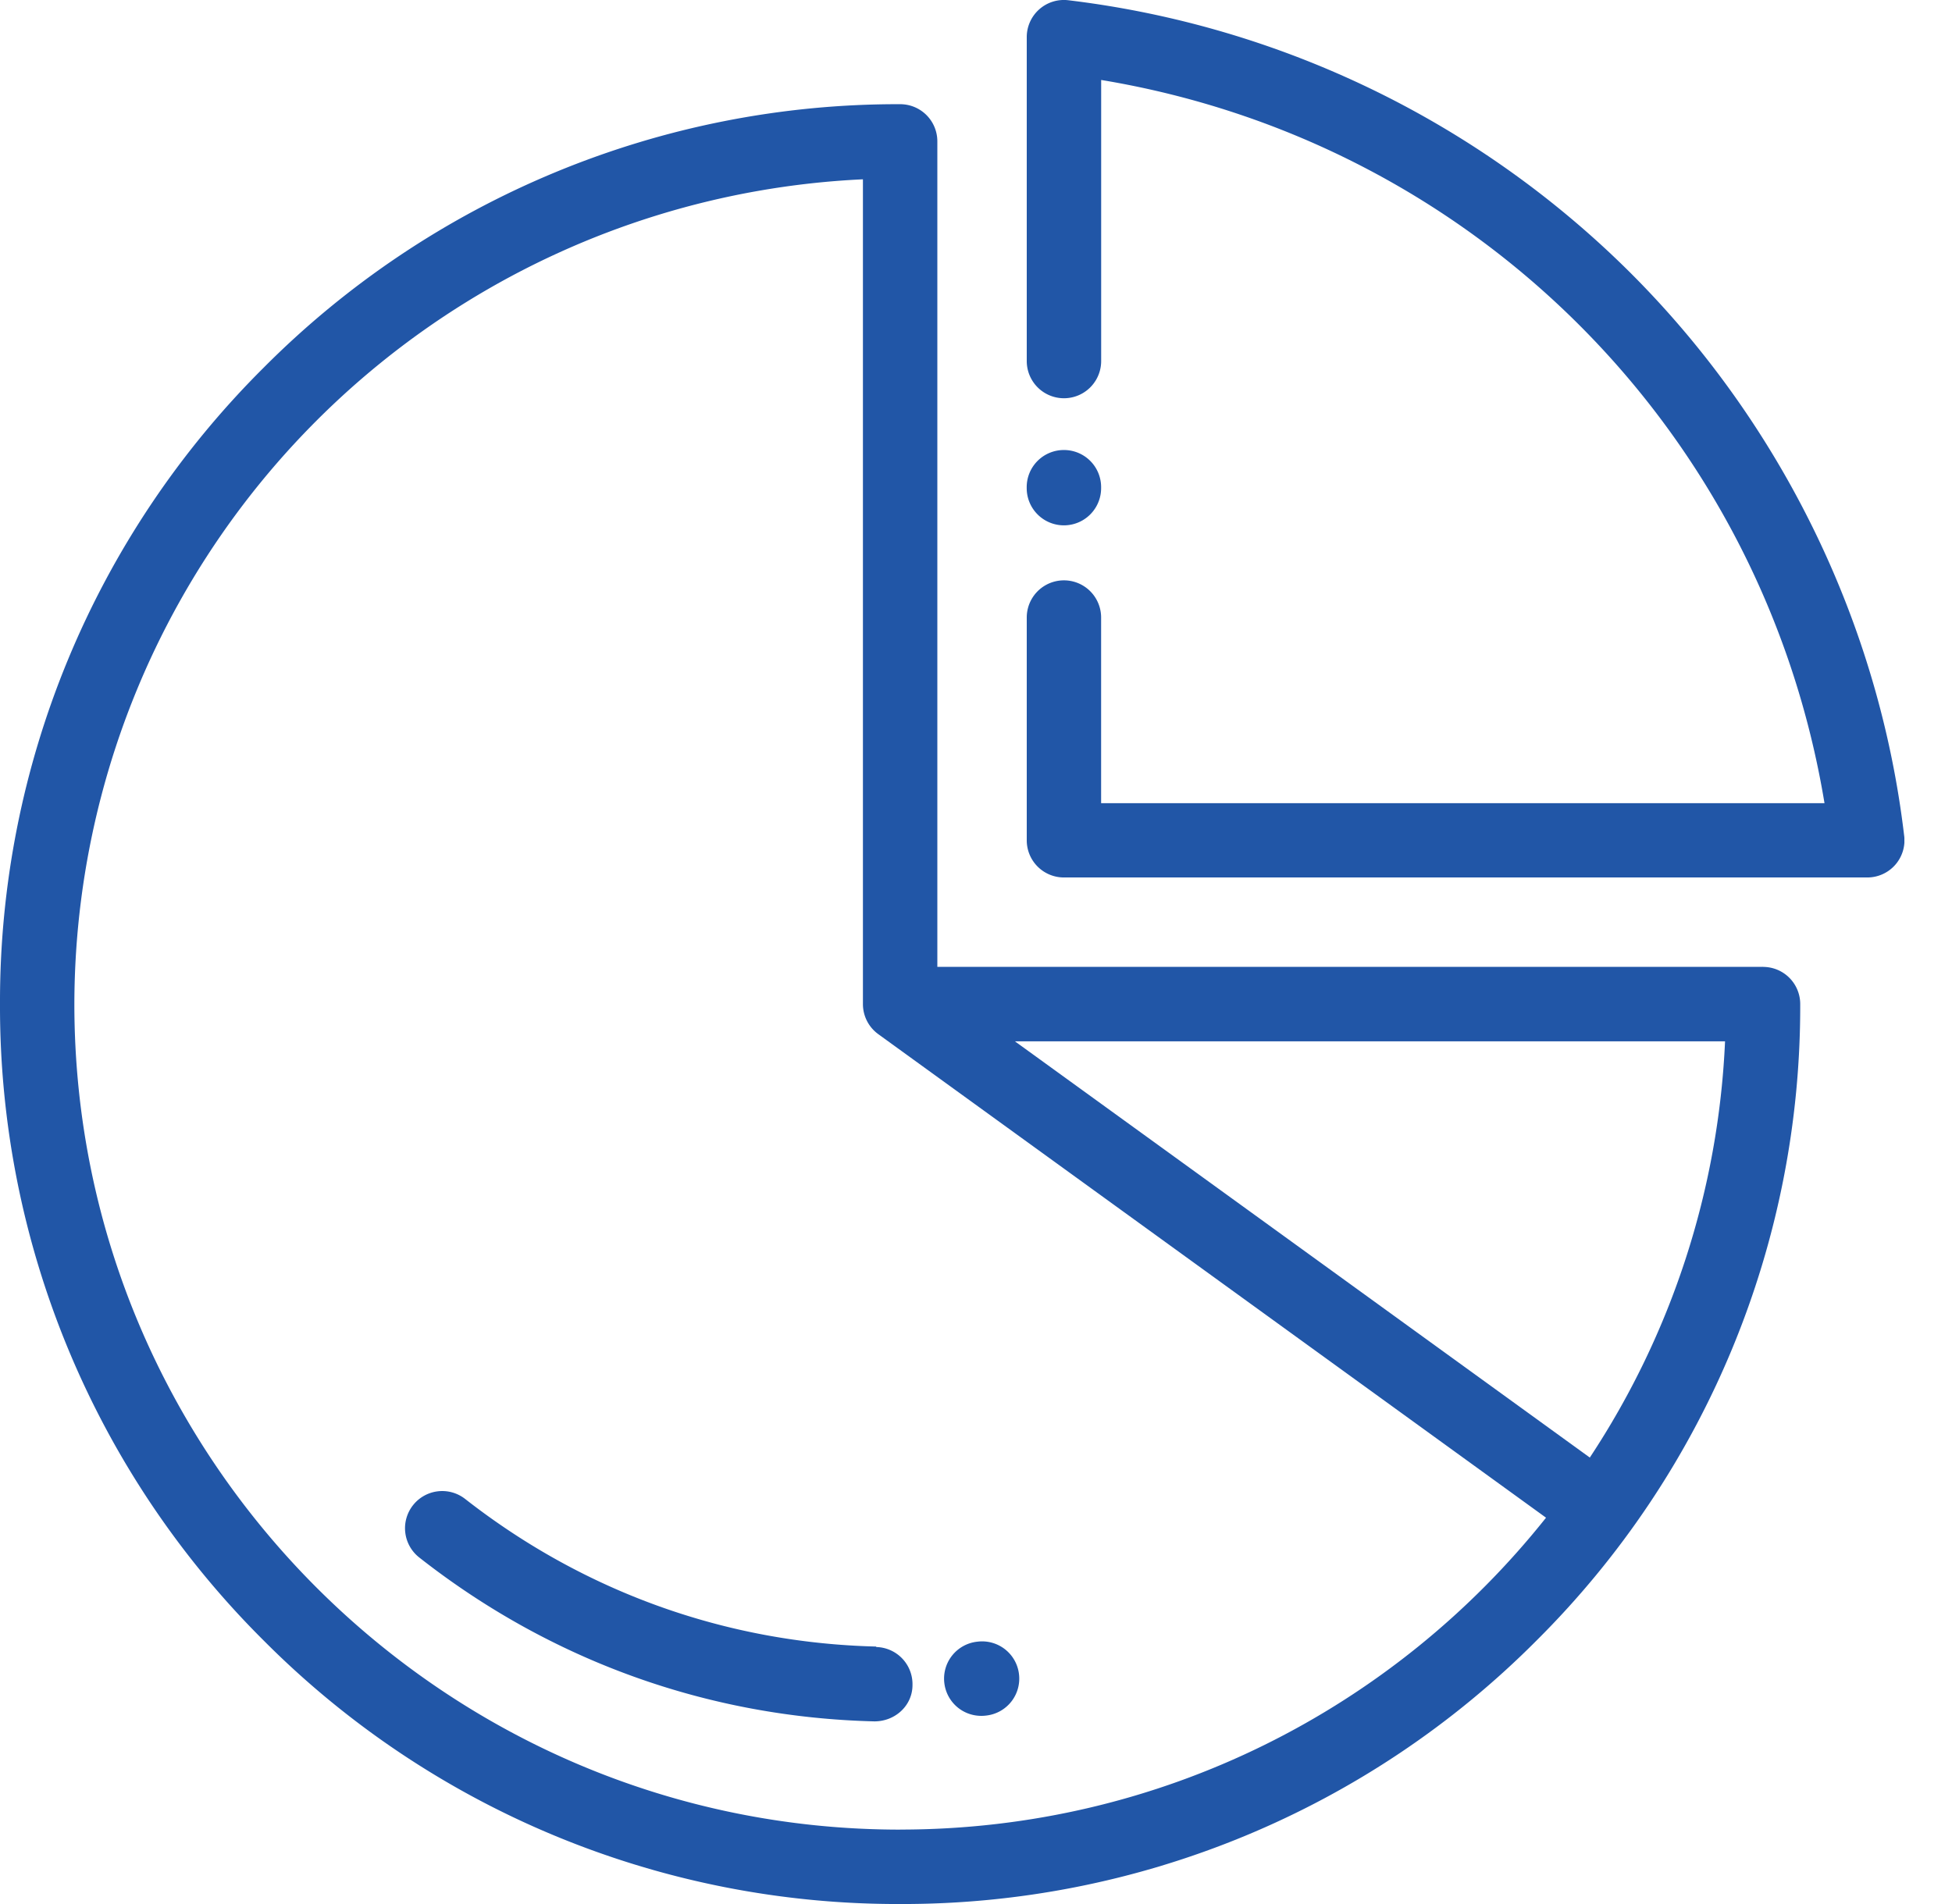 <svg xmlns="http://www.w3.org/2000/svg" width="41" height="40" fill="none" xmlns:v="https://vecta.io/nano"><g clip-path="url(#A)" fill="#2156a7"><path d="M39.996 17.564c-.523-4.444-2.56-8.642-5.738-11.82A20.13 20.13 0 0 0 22.438.005a.78.78 0 0 0-.872.776v6.804a.781.781 0 1 0 1.563 0V1.68c7.818 1.293 13.9 7.375 15.193 15.193H23.128v-3.9a.781.781 0 1 0-1.562 0v4.68a.78.78 0 0 0 .781.781H39.22a.78.78 0 0 0 .776-.873zm-17.65-8.11a.78.78 0 0 0-.781.781v.02a.781.781 0 1 0 1.563 0v-.02a.78.78 0 0 0-.781-.781zm-3.943 25.137c-3.153-.076-6.138-1.15-8.632-3.1a.781.781 0 1 0-.965 1.229c2.76 2.168 6.066 3.358 9.56 3.443.442 0 .8-.337.8-.762a.78.78 0 0 0-.762-.8zm3 .58a.78.78 0 0 0-.868-.683l-.017.002a.78.78 0 0 0-.683.868.78.78 0 0 0 .775.689.8.8 0 0 0 .093-.005l.017-.002a.78.78 0 0 0 .683-.868zm15.636-14.86l-.04.001H19.688V2.97a.78.78 0 0 0-.781-.781 18.78 18.78 0 0 0-13.37 5.536A18.78 18.78 0 0 0 0 21.094a18.78 18.78 0 0 0 5.537 13.369A18.78 18.78 0 0 0 18.906 40a18.78 18.78 0 0 0 13.369-5.537 18.78 18.78 0 0 0 5.537-13.369.78.78 0 0 0-.781-.781zM18.906 38.437c-9.563 0-17.344-7.78-17.344-17.344A17.37 17.37 0 0 1 18.125 3.767v17.327a.78.78 0 0 0 .323.632l14.025 10.158c-3.18 4-8.08 6.552-13.568 6.552zm14.486-7.817l-12.075-8.744h14.916a17.24 17.24 0 0 1-2.84 8.744z"/></g><defs><clipPath id="A"><path fill="#fff" d="M0 0h40v40H0z"/></clipPath></defs></svg>